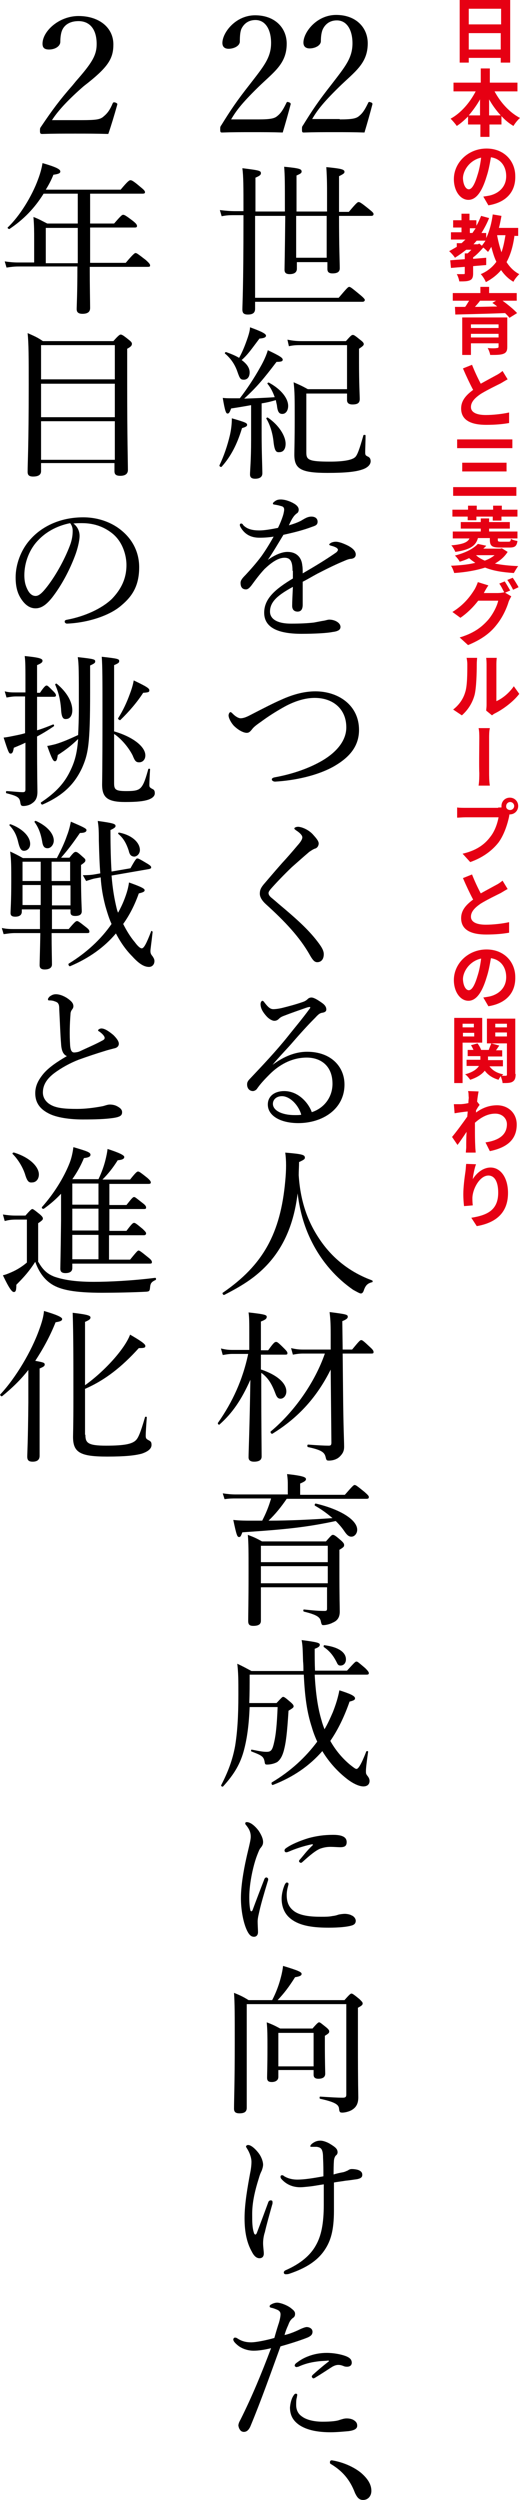 <?xml version="1.0" encoding="utf-8"?>
<!-- Generator: Adobe Illustrator 24.2.3, SVG Export Plug-In . SVG Version: 6.00 Build 0)  -->
<svg version="1.1" id="レイヤー_1" xmlns="http://www.w3.org/2000/svg" xmlns:xlink="http://www.w3.org/1999/xlink" x="0px"
	 y="0px" viewBox="0 0 143.1 686.7" style="enable-background:new 0 0 143.1 686.7;" xml:space="preserve">
<style type="text/css">
	.st0{fill:#E60013;}
</style>
<g>
	<path d="M71,32.8c3.7,0,4.6-0.3,5.4-1c1.1-0.9,1.7-2.1,2.4-3.5c0.1-0.3,0.3-0.4,0.7-0.2c0.4,0.1,0.5,0.3,0.5,0.5
		c-0.6,2.3-1.5,5.5-2.2,7.8c-2.9-0.1-5.4-0.1-8.3-0.1c-2.9,0-5.5,0-8.4,0.1c-0.4,0-0.5-0.1-0.5-0.8c0-0.7,0-0.8,0.3-1.2
		c2.6-4.2,4.2-6.6,7.9-11.3c3.7-4.8,5.8-7.2,5.8-11.3c0-3.6-1.5-6.3-4.3-6.3c-2.1,0-3.3,1.2-3.9,2.5C66.1,8.8,66,9.9,66,11.4
		c0,1.2-1.6,2-3.1,2c-0.9,0-1.7-0.4-1.7-1.6c0-2.8,3.6-7.6,9-7.6c5.5,0,8.7,3.5,8.7,7.8c0,5.6-3.6,7.8-7.9,12
		c-4.7,4.6-6.1,6.6-7.4,8.8H71z"/>
	<path d="M93.5,32.8c3.7,0,4.6-0.3,5.4-1c1.1-0.9,1.7-2.1,2.4-3.5c0.1-0.3,0.3-0.4,0.7-0.2c0.4,0.1,0.5,0.3,0.5,0.5
		c-0.6,2.3-1.5,5.5-2.2,7.8c-2.9-0.1-5.4-0.1-8.3-0.1c-2.9,0-5.5,0-8.4,0.1c-0.4,0-0.5-0.1-0.5-0.8c0-0.7,0-0.8,0.3-1.2
		c2.6-4.2,4.2-6.6,7.9-11.3C94.9,18.4,97,16,97,11.9c0-3.6-1.5-6.3-4.3-6.3c-2.1,0-3.3,1.2-3.9,2.5c-0.3,0.7-0.5,1.8-0.5,3.2
		c0,1.2-1.6,2-3.1,2c-0.9,0-1.7-0.4-1.7-1.6c0-2.8,3.6-7.6,9-7.6c5.5,0,8.7,3.5,8.7,7.8c0,5.6-3.6,7.8-7.9,12
		c-4.7,4.6-6.1,6.6-7.4,8.8H93.5z"/>
	<path d="M70.2,59.3v22.5h23c2.3-2.7,2.6-3,2.9-3c0.3,0,0.6,0.2,2.9,2.1c1.1,0.9,1.4,1.3,1.4,1.5s-0.2,0.5-0.6,0.5H70.2v1.9
		c0,1.1-0.6,1.6-2,1.6c-1.1,0-1.5-0.4-1.5-1.4c0-1.4,0.3-5.7,0.3-24.7v-1.2h-2.2c-1.4,0-2.4,0-3.8,0.3l-0.5-1.7
		c1.7,0.2,2.8,0.3,4.3,0.3h2.2c0-6.9,0-9.4-0.3-11.8c4.8,0.6,5.1,0.7,5.1,1.4c0,0.4-0.3,0.7-1.5,1.2v9.3h8.1v-1.3
		c0-6.5,0-8.5-0.2-11c4.1,0.4,4.8,0.6,4.8,1.3c0,0.4-0.2,0.6-1.4,1.1v9.9h8.4v-5.3c0-3.7-0.1-5.2-0.2-6.9c4,0.4,5,0.6,5,1.3
		c0,0.4-0.3,0.6-1.5,1.2v9.8h2.7c2.1-2.5,2.4-2.7,2.7-2.7c0.3,0,0.7,0.2,2.8,1.9c1,0.8,1.3,1.1,1.3,1.4c0,0.3-0.2,0.5-0.6,0.5h-8.9
		c0,8.6,0.2,12.9,0.2,14.4c0,1-0.7,1.4-2,1.4c-1,0-1.4-0.4-1.4-1.2v-1.9h-8.4v1.8c0,1-0.7,1.5-2,1.5c-1,0-1.4-0.4-1.4-1.2
		s0.1-4.1,0.2-14.8H70.2z M81.5,70.8h8.4V59.3h-8.4V70.8z"/>
	<path d="M60.4,127.8c1.2-2.5,2.2-5.4,2.9-8.4c0.3-1.4,0.5-2.8,0.5-4.5c3.8,1.1,4.2,1.3,4.2,1.8c0,0.4-0.4,0.6-1.4,0.9
		c-1.3,4.3-3,7.7-5.6,10.6C60.8,128.4,60.3,128.1,60.4,127.8z M69,111.3c-1.6,0.3-3.4,0.6-5.4,0.9c-0.4,1.1-0.6,1.4-1,1.4
		s-0.7-0.7-1.3-4.3c1,0.1,1.4,0.1,2.6,0.1c0.7,0,1.4,0,2.1,0c1.8-2.3,4-5.6,5.6-8.5c1.1-1.9,1.8-3.6,2.1-4.7
		c3.4,1.6,4.1,2.1,4.1,2.6c0,0.4-0.3,0.6-1.7,0.6c-3.5,4.6-5.4,6.9-8.9,10.1c2.8-0.1,5.6-0.2,8.4-0.4c-0.5-1.4-1.1-2.6-2-3.7
		c-0.1-0.1,0.2-0.4,0.4-0.3c3.5,1.9,5.3,4.4,5.3,6.4c0,1.2-0.6,2.2-1.6,2.2c-0.8,0-1.3-0.4-1.5-2.4c-0.1-0.4-0.2-0.9-0.3-1.4
		c-1.3,0.4-2.6,0.7-3.9,0.9v8.4c0,4.9,0.2,9.5,0.2,10.8c0,1-0.7,1.5-2,1.5c-1,0-1.4-0.4-1.4-1.2c0-0.9,0.3-3.9,0.3-9.3V111.3z
		 M68.7,102.3c0,1.2-0.6,2-1.6,2c-0.9,0-1.1-0.3-1.7-2c-0.6-1.8-1.6-3.6-3.5-5.2c-0.1-0.1,0.1-0.4,0.3-0.4c1.4,0.5,2.6,1,3.6,1.6
		c0.8-1.4,1.5-3.1,2.1-4.8c0.5-1.4,0.9-2.7,0.9-3.6c3.3,1.2,4.4,1.8,4.4,2.3c0,0.4-0.4,0.7-1.8,0.8c-2.2,2.9-3.1,4.3-4.9,5.9
		C68,100,68.7,101.1,68.7,102.3z M75.3,121.6c-0.2-2.3-0.9-4.8-2-6.6c-0.1-0.1,0.2-0.4,0.4-0.3c3.1,2.1,4.9,5.1,4.9,7.2
		c0,1.4-0.6,2.3-1.7,2.3C76,124.3,75.6,123.9,75.3,121.6z M84.3,108.1v16.2c0,2,0.6,2.5,6.5,2.5c3.6,0,6-0.4,6.9-1.2
		c0.6-0.5,1.2-2.1,2.3-6c0-0.2,0.6-0.2,0.6,0c0,1.5-0.1,3.7-0.1,4.6c0,0.8,0.1,0.9,0.7,1.2c0.5,0.2,0.8,0.6,0.8,1.3
		c0,0.9-0.8,1.8-2.4,2.3c-1.8,0.6-4.5,0.9-9.5,0.9c-7.3,0-9.1-1.1-9.1-5c0-1.4,0.1-3.6,0.1-10c0-5.7,0-7.2-0.3-9.9
		c1.6,0.7,2.3,1,3.9,1.9h10.8V94.8H83c-1.3,0-2.2,0-3.5,0.3l-0.4-1.8c1.5,0.3,2.5,0.4,3.9,0.4h12.2c1.4-1.6,1.6-1.7,1.9-1.7
		c0.3,0,0.5,0.1,2.1,1.4c0.8,0.6,0.9,0.9,0.9,1.1c0,0.3-0.1,0.5-1.3,1.3v3.5c0,6.2,0.2,9.4,0.2,10.3c0,1.1-0.6,1.5-2,1.5
		c-1,0-1.5-0.4-1.5-1.2v-1.8H84.3z"/>
	<path d="M80.5,156.8c0-2.6-0.6-3.6-2.2-3.6c-1.8,0-3.7,1.4-5.5,3.1c-1.4,1.5-2.5,3-3.6,4.5c-0.4,0.5-0.9,1.1-1.5,1.1
		c-0.9,0-1.5-0.5-1.5-1.8c0-0.7,0.5-1.3,1.4-2.2c1.3-1.4,3-3.3,4.4-5.2c1.2-1.7,2.3-3.5,3.3-5.3c-1.2,0.2-2.5,0.3-3.9,0.3
		c-2.2,0-4-0.8-5.2-2.9c-0.1-0.2-0.2-0.4-0.2-0.6c0-0.3,0.2-0.4,0.4-0.4c0.1,0,0.4,0.1,0.5,0.4c1.1,1.2,2.7,1.5,4.5,1.5
		c1.3,0,3.1-0.3,5.1-0.7c0.6-1.2,1.2-2.7,1.5-3.8c0.1-0.5,0.2-0.9,0.2-1.2c0-0.6-0.3-0.9-0.9-1c-0.6-0.2-1.2-0.3-1.8-0.4
		c-0.2,0-0.4-0.1-0.4-0.3c0-0.1,0.2-0.4,0.4-0.5c0.6-0.5,1.1-0.6,1.8-0.6c1,0,2.3,0.4,3.4,1c1.1,0.6,1.5,1.2,1.5,1.8
		c0,0.6-0.3,0.9-0.5,1c-0.4,0.3-0.8,0.7-1.1,1.2c-0.3,0.4-0.8,1.4-1.1,2.1c1.7-0.5,3-1,3.9-1.6c0.7-0.4,1.4-0.8,2.3-0.8
		c1,0,1.7,0.5,1.7,1.4s-0.6,1.1-1.5,1.4c-2.4,0.9-4.7,1.5-7.9,2.2c-1.4,2.3-2.8,4.7-4.3,6.9c1.8-1.3,3.8-2.2,5.4-2.2
		c2.4,0,3.9,1.4,4.1,3.8c0.1,0.5,0.1,1.4,0.1,2.1c3.6-2.1,6.1-3.6,9-5.6c0.5-0.3,0.7-0.7,0.7-0.9c0-0.2-0.2-0.4-0.5-0.6
		c-0.4-0.2-0.9-0.4-1.4-0.5c-0.3-0.1-0.5-0.2-0.5-0.3c0-0.2,0.3-0.4,0.7-0.6c0.3-0.1,0.7-0.2,1.1-0.2c0.9,0,2.2,0.5,3.4,1.1
		c1.3,0.7,2.1,1.5,2.1,2.4c0,0.8-0.6,1.1-1.2,1.2c-0.4,0-0.9,0.1-1.8,0.5c-2.2,0.9-4.5,2-7.6,3.6c-1.3,0.7-2.8,1.6-4,2.2
		c0,2.1,0,4,0,6.3c0,1.3-0.5,1.9-1.4,1.9c-0.9,0-1.5-0.5-1.5-1.6c0-1.1,0.1-3,0.2-5.2c-4,2.2-6.3,4-6.3,6.8c0,1.8,1.6,3.3,5.8,3.3
		c2.7,0,4.5-0.1,6.3-0.3c1.1-0.2,2-0.4,2.7-0.5c0.6-0.1,1.1-0.3,1.5-0.3c1.6,0,3.1,0.9,3.1,2c0,0.7-0.5,1.2-2.2,1.4
		c-1.4,0.3-4.9,0.5-8.5,0.5c-6.1,0-10.3-1.5-10.3-5.8c0-3.9,3.1-6.5,7.9-9.4V156.8z"/>
	<path d="M98.8,200.5c0,4.7-2.9,7.7-6.9,10c-4.6,2.6-10.9,3.9-16.2,4.2c-0.5,0-0.9-0.3-0.9-0.6c0-0.3,0.3-0.5,0.9-0.6
		c4.9-0.9,9.5-2.5,13.2-4.7c3.8-2.3,6.4-5.4,6.4-9c0-5.1-3.7-8.1-8.7-8.1c-2.5,0-5.2,0.8-7.9,2.2c-2.2,1.2-4.5,2.6-6.8,4.3
		c-1.3,0.9-2.1,1.5-2.6,2.2c-0.5,0.6-0.8,0.9-1.4,0.9c-0.8,0-2.2-0.6-3.6-2c-0.8-0.9-1.4-2.1-1.4-2.8c0-0.4,0.3-0.9,0.5-0.9
		c0.2,0,0.4,0.2,0.7,0.5c0.8,0.8,1.6,1.2,2.1,1.2c0.6,0,1.4-0.2,2.7-0.9c3.7-1.9,6.2-3.2,8.5-4.2c3.3-1.5,6.4-2.3,9.4-2.3
		C93.1,189.9,98.8,193.7,98.8,200.5z"/>
	<path d="M86.1,229.2c0.9,1,1.6,1.8,1.6,2.5c0,0.5-0.3,1.2-1,1.4c-0.4,0.1-1,0.5-1.6,0.9c-1.3,1.1-3.1,2.7-4.8,4.2
		c-2.1,2-4.3,4.3-5.8,6c-0.4,0.5-0.6,0.8-0.6,1.1c0,0.4,0.2,0.8,0.8,1.3c0.5,0.4,1.2,1,2,1.7c4.3,3.6,7.5,6.4,10.1,9.6
		c1.6,2,2.3,3.1,2.3,4.2c0,1.5-0.8,2.2-1.8,2.2c-0.7,0-1.2-0.5-2-1.9c-2.8-5-7-9.4-12.1-14c-1.1-1-1.7-2-1.7-2.9
		c0-0.9,0.2-1.5,1-2.5c1.3-1.5,2.8-3.3,5.1-5.9c1.3-1.4,2.7-3,4.3-4.9c0.9-1,1.3-1.7,1.3-2.2c0-0.5-0.6-1.2-1.7-1.9
		c-0.4-0.3-0.5-0.4-0.5-0.5c0-0.3,0.5-0.5,1.1-0.5C83.3,227.2,85,228,86.1,229.2z"/>
	<path d="M75,292.5c3.2-2.4,6.4-3.6,9.5-3.6c6.6,0,10.3,4.1,10.3,9c0,6.8-6.1,10.6-12.7,10.6c-4.9,0-8.4-2-8.4-5.1
		c0-2.4,2-3.7,4.5-3.7c4.2,0,6.9,3.7,7.6,5.8c3.6-1.2,5.7-4.3,5.7-7.8c0-5-3.3-7.2-7.1-7.2c-4.2,0-7.7,2.1-10.2,4.6
		c-1.6,1.6-2.6,2.7-3.5,4c-0.2,0.3-0.7,0.6-1.1,0.6c-0.9,0-1.6-0.7-1.6-1.8c0-0.5,0.1-0.9,0.8-1.6c3.5-3.7,7.2-7.6,10.4-11.6
		c1.9-2.4,3.8-4.6,6-7.6c0.3-0.4,0.2-0.5,0-0.5s-0.6,0.1-0.9,0.2c-2,0.7-4.3,1.5-6.1,2.2c-0.8,0.3-1.1,0.5-1.5,0.9
		c-0.3,0.3-0.7,0.5-1.2,0.5c-0.6,0-1.5-0.5-2.2-1.3c-0.8-0.9-1.6-2-1.6-3.3c0-0.5,0.3-0.9,0.5-0.9c0.2,0,0.4,0.2,0.6,0.5
		c1,1.3,1.6,1.8,2.4,1.8c0.6,0,1.4-0.1,2.3-0.3c2-0.5,3.9-1,5.9-1.7c0.6-0.2,1-0.5,1.3-0.8c0.3-0.3,0.7-0.4,1-0.4
		c0.7,0,1.8,0.7,2.8,1.4c0.9,0.6,1.3,1.2,1.3,1.9c0,0.5-0.4,0.8-1.2,0.9c-0.5,0.1-0.9,0.3-1.8,1.3c-1.5,1.5-3.3,3.4-6,6.5
		C79.1,288,76.7,290.4,75,292.5L75,292.5z M77.6,301.1c-1.6,0-2.5,1-2.5,2.1c0,1.8,2.4,3.1,6,3.1c0.8,0,1.4,0,1.8-0.1
		C82.2,303.6,79.8,301.1,77.6,301.1z"/>
	<path d="M88.5,341.2c3.8,5.3,8.7,8.6,13.9,10.5c0.2,0.1,0.2,0.5,0,0.5c-1.2,0.3-1.8,0.8-2.3,2.3c-0.2,0.6-0.5,0.8-0.8,0.8
		c-0.3,0-1-0.4-2.1-1c-4.5-3.1-8.5-7.5-11.3-13c-1.8-3.5-3.3-7.8-4-13.5c-1,8.3-3.9,15.8-10.3,21.5c-3,2.7-6.4,4.6-9.9,6.4
		c-0.3,0.1-0.6-0.5-0.4-0.6c11.1-7.6,15.9-16.3,17.2-30.7c0.3-3.2,0.3-5.6,0-7.8c4.7,0.4,5.4,0.6,5.4,1.4c0,0.4-0.3,0.6-1.6,1.2
		c0,1.2-0.1,2.4-0.1,3.6C82.7,330.6,85,336.3,88.5,341.2z"/>
	<path d="M71.9,376.2c4.7,1.6,6.9,3.9,6.9,6c0,1.1-0.7,2-1.6,2c-0.6,0-1-0.3-1.4-1.4c-0.9-2.4-1.9-4.3-3.9-5.7v3.5
		c0,10.3,0.1,17.6,0.1,19.5c0,1-0.8,1.4-2.1,1.4c-1,0-1.5-0.4-1.5-1.2c0-1.6,0.3-8.1,0.5-21.3c-2.5,5.6-5,9.2-8.5,12.3
		c-0.2,0.2-0.6-0.3-0.4-0.5c4-5.7,6.8-11.8,8.3-18.9h-4.3c-0.9,0-1.5,0.1-2.7,0.3l-0.5-1.8c1.2,0.3,2,0.4,3.1,0.4h4.7v-4
		c0-3.6,0-4.9-0.2-6.3c4.5,0.5,5,0.7,5,1.2c0,0.5-0.3,0.8-1.6,1.3v7.9h2c1.5-2.1,1.8-2.3,2.2-2.3c0.3,0,0.6,0.2,2.2,1.8
		c0.7,0.7,0.9,1,0.9,1.3c0,0.3-0.1,0.4-0.6,0.4h-6.7V376.2z M83.4,371.8c-1,0-1.7,0.1-2.8,0.3l-0.5-1.8c1.3,0.3,2.1,0.4,3.3,0.4H91
		l0-4.1c0-3.5-0.1-4.4-0.3-6.2c4.7,0.6,5,0.7,5,1.3c0,0.4-0.3,0.7-1.5,1.2l0.1,7.8h2.6c1.9-2.3,2.2-2.6,2.5-2.6
		c0.3,0,0.6,0.2,2.4,1.9c0.9,0.8,1,1.1,1,1.4c0,0.3-0.1,0.4-0.6,0.4h-7.9l0.1,9.9c0.1,11.2,0.3,13.9,0.3,15.7c0,1.2-0.4,1.9-1.2,2.7
		c-0.7,0.7-1.8,1.1-3,1.1c-0.6,0-0.7-0.1-0.9-1c-0.3-1.2-1-1.9-4.8-2.7c-0.3,0-0.3-0.7,0-0.7c2.5,0.2,4.4,0.3,5.7,0.3
		c0.5,0,0.7-0.2,0.7-0.8l-0.2-20.1c-3.7,7.4-8.7,13.1-16,17.6c-0.3,0.2-0.7-0.4-0.5-0.6c6.6-5.5,12.2-13.6,14.9-21.4H83.4z"/>
	<path d="M72.2,417.6c1-1.9,1.8-3.9,2.4-6H65c-1.1,0-1.9,0-3.2,0.2l-0.5-1.6c1.4,0.2,2.4,0.3,3.6,0.3h14.3v-2.7c0-0.8,0-1.4-0.2-2.9
		c4.6,0.5,5.2,0.9,5.2,1.4c0,0.4-0.4,0.7-1.6,1.2v3.1h12.3c2.1-2.4,2.4-2.7,2.7-2.7c0.3,0,0.6,0.2,2.7,1.9c0.9,0.8,1.2,1.1,1.2,1.4
		c0,0.3-0.1,0.5-0.6,0.5h-22c-1.5,2.2-3.1,4.2-5,6c5.9,0,11.8-0.3,17.6-0.7c-1.3-1.1-2.7-2.2-4.8-3.4c-0.2-0.1-0.1-0.6,0.2-0.6
		c6.8,1.6,11.4,4.5,11.4,7.2c0,1-0.7,1.9-1.6,1.9c-0.6,0-1.1-0.3-1.8-1.3c-0.8-1.2-1.6-2.1-2.5-3c-8,1.7-13.6,2.3-25.7,3.1
		c-0.4,1-0.5,1.3-0.9,1.3c-0.5,0-0.7-0.4-1.6-4.7c1.8,0.2,3.3,0.2,6.1,0.2H72.2z M71.8,436c0,5.2,0,7.5,0,9.2c0,1-0.7,1.4-2.1,1.4
		c-1.1,0-1.4-0.4-1.4-1.4c0-1.9,0.1-4.6,0.1-13.2c0-5.9,0-8.1-0.2-10.4c1.6,0.6,2.3,0.9,3.9,1.8h17.6c1.4-1.6,1.6-1.8,1.9-1.8
		c0.3,0,0.6,0.1,2.2,1.5c0.8,0.7,0.9,1,0.9,1.3c0,0.4-0.1,0.6-1.3,1.3v4.5c0,9.7,0.1,10.8,0.1,12.5c0,1.6-0.7,2.5-1.9,3
		c-0.7,0.4-1.9,0.7-2.6,0.7c-0.4,0-0.5-0.1-0.7-1c-0.2-1.1-0.9-1.8-4.6-2.7c-0.3,0-0.3-0.7,0-0.6c2.8,0.3,4,0.4,5.7,0.4
		c0.5,0,0.6-0.2,0.6-0.7V436H71.8z M90.3,424.6H71.8v4.5h18.4V424.6z M71.8,434.9h18.4v-4.7H71.8V434.9z"/>
	<path d="M68.7,460.2c0,2.5,0,5-0.1,7.6h7.5c1.4-1.5,1.6-1.7,1.8-1.7c0.3,0,0.6,0.2,2,1.4c0.7,0.6,0.9,0.9,0.9,1.2
		c0,0.3-0.2,0.5-1.4,1.2c-0.4,6.3-0.7,8.7-1.3,11c-0.4,1.4-0.9,2.4-1.8,3.1c-0.7,0.4-1.8,0.7-2.8,0.7c-0.5,0-0.6-0.1-0.7-0.9
		c-0.3-1.3-0.7-1.6-3.6-2.7c-0.2-0.1-0.1-0.6,0.1-0.5c2.5,0.5,3.2,0.6,4.1,0.6c1.3,0,1.6-0.6,2.1-2.9c0.4-1.8,0.7-4.4,0.9-9.4h-7.7
		c-0.2,4.9-0.7,8.5-1.5,11.6c-1,3.9-2.7,6.8-5.8,10.2c-0.2,0.2-0.7-0.1-0.5-0.4c1.9-3.7,3.1-6.9,3.8-10.7c0.6-3.7,0.9-7.9,0.9-14.2
		c0-4,0-5.7-0.3-8.4c1.7,0.8,2.2,1.1,3.9,2h14.3c0-0.9,0-1.7-0.1-2.7c-0.1-3.1-0.1-4.3-0.4-5.8c4.6,0.6,5,0.8,5,1.3
		c0,0.4-0.3,0.7-1.4,1.1c0,2.2,0,4.2,0.1,6h8.8c2.1-2.3,2.3-2.5,2.6-2.5c0.3,0,0.5,0.2,2.4,1.8c0.8,0.8,1,1.1,1,1.4
		c0,0.3-0.2,0.4-0.6,0.4H86.6c0.3,5.4,0.9,9.3,1.9,12.6c0.2,0.8,0.5,1.6,0.8,2.4c0.9-1.5,1.6-3.1,2.3-4.7c0.9-2.3,1.4-4,1.8-6
		c2.8,0.9,4.3,1.5,4.3,2.2c0,0.4-0.3,0.6-1.5,0.9c-1.4,4-3.1,7.6-5.3,10.8c1.4,2.5,3.3,4.8,5.5,6.6c0.9,0.7,1.4,1.1,1.7,1.1
		c0.5,0,1.3-1.2,2.7-4.8c0.1-0.2,0.6-0.1,0.5,0.1c-0.5,3.5-0.6,4.7-0.6,5.3s0,0.8,0.5,1.4c0.3,0.4,0.5,0.8,0.5,1.3
		c0,0.9-0.6,1.5-1.7,1.5c-1.1,0-2.7-0.7-4.3-1.9c-2.5-1.9-5-4.5-7-7.8c-3.5,4-7.9,7.1-13.6,9.3c-0.3,0.1-0.5-0.5-0.3-0.7
		c5.2-3.1,9.3-6.9,12.5-11.2c-0.6-1.3-1.1-2.6-1.5-4c-1.3-4-1.9-8.1-2.2-14.4H68.7z M92.7,456.7c-1-2-2-3.2-3.6-4.3
		c-0.1-0.1,0-0.5,0.1-0.5c4,0.5,6,2,6,3.9c0,1-0.6,1.7-1.5,1.7C93.3,457.5,93,457.4,92.7,456.7z"/>
	<path d="M73.3,515.7c0.2,0,0.5,0.2,0.5,0.5c0,0.1,0,0.3-0.1,0.5c-1.1,3.6-1.9,6.4-2.3,8.2c-0.2,0.9-0.5,2-0.5,2.9
		c0,0.8,0.1,2.3,0.1,2.9c0,0.9-0.5,1.3-1.1,1.3c-0.8,0-1.4-0.5-2.1-2.1c-0.9-2.1-1.5-5.4-1.5-8.5c0-4,1-9.1,2-13.2
		c0.4-1.7,0.7-2.9,0.7-3.7c0-1.2-0.4-2.1-1.3-3.2c-0.2-0.2-0.2-0.3-0.2-0.5c0-0.2,0.2-0.3,0.4-0.3c1.1,0,2.4,1.2,3.3,2.4
		c0.7,1.1,1.2,2.1,1.2,3.1c0,0.7-0.3,1.1-0.6,1.5c-0.4,0.4-0.6,1-1,2c-1,2.5-2.2,7.6-2.2,11.6c0,1.6,0.1,2.8,0.3,3.6
		c0,0.2,0.2,0.3,0.3,0.3c0.1,0,0.2-0.1,0.3-0.3c1-2.7,2.1-5.6,3.2-8.4C72.8,515.9,73.1,515.7,73.3,515.7z M78.4,517.6
		c0.2-0.3,0.3-0.5,0.5-0.5c0.3,0,0.5,0.1,0.5,0.4c0,0.3-0.5,1.5-0.5,3c0,1.7,0.4,3.1,1.7,4.2c1.8,1.6,5.1,1.8,7.7,1.8
		c1.4,0,2.2,0,3.2-0.2c0.9-0.1,1.4-0.3,1.7-0.4c0.5-0.1,1.2-0.2,1.7-0.2c0.4,0,1.3,0.1,1.8,0.4c0.8,0.3,1.2,1,1.2,1.5
		c0,0.7-0.4,1.1-1.1,1.3c-1.3,0.4-3.7,0.6-6.3,0.6c-3.7,0-8.1-0.3-10.8-2.7c-1.5-1.3-2.2-3.2-2.2-5.3
		C77.5,520.5,77.8,518.9,78.4,517.6z M85.8,506.6c-2.4,0.5-4.7,1.3-6.3,2c-0.3,0.1-0.5,0.2-0.7,0.2c-0.3,0-0.5-0.2-0.5-0.5
		c0-0.3,0.2-0.5,0.5-0.7c1.4-1,3.8-2,6.1-2.7c2.2-0.6,4.3-0.9,6.8-0.9c3.1,0,3.7,1,3.7,2c0,1.1-0.6,1.4-1.8,1.4
		c-0.6,0-1.8-0.1-2.6-0.1c-1.2,0-2,0.2-2.9,0.5c-1.2,0.5-2.7,1.7-4.8,3.6c-0.2,0.2-0.4,0.3-0.5,0.3s-0.5-0.2-0.5-0.4s0-0.3,0.3-0.6
		c0.9-1,1.8-2.3,3.4-3.8C86.2,506.7,86.2,506.6,85.8,506.6z"/>
	<path d="M94.8,549.4c1.4-1.6,1.7-1.8,1.9-1.8c0.3,0,0.6,0.2,2.2,1.5c0.7,0.7,0.9,0.9,0.9,1.2c0,0.4-0.2,0.6-1.3,1.2v9.5
		c0,12.3,0.1,13.8,0.1,15.1c0,1.9-0.7,2.9-2,3.6c-0.8,0.4-1.8,0.6-2.4,0.6c-0.7,0-0.8-0.2-0.9-1.1c-0.1-1.1-1.1-1.8-5.2-2.7
		c-0.2,0-0.2-0.6,0-0.6c3.2,0.2,4.6,0.3,6.3,0.3c0.6,0,0.9-0.2,0.9-0.8v-24.9H67.9v15.9c0,6.9,0,9.8,0,12.6c0,1.1-0.7,1.5-2,1.5
		c-1.1,0-1.5-0.4-1.5-1.3c0-2.5,0.2-6.5,0.2-18.2c0-7.8,0-10.7-0.2-13.6c1.7,0.7,2.4,1,4,2h6.5c1.1-2.1,1.9-4.3,2.4-6.3
		c0.3-1.1,0.5-2.2,0.6-3.1c4.3,1.3,5.1,1.7,5.1,2.2c0,0.4-0.4,0.7-1.8,0.9c-1.7,2.7-3,4.4-4.8,6.3H94.8z M76.6,570.5
		c0,1-0.9,1.4-1.8,1.4s-1.3-0.3-1.3-1.2c0-1,0.1-2.7,0.1-8.5c0-3,0-4.6-0.2-6.7c1.6,0.6,2.2,0.9,3.7,1.7h8.9
		c1.3-1.5,1.6-1.7,1.8-1.7c0.3,0,0.5,0.2,2,1.4c0.6,0.5,0.8,0.8,0.8,1.1c0,0.4-0.2,0.6-1.2,1.2v2.4c0,4.9,0.1,7.3,0.1,8
		c0,0.9-0.6,1.4-1.9,1.4c-0.9,0-1.3-0.4-1.3-1.1v-1.3h-9.7V570.5z M86.3,558.4h-9.7v9.2h9.7V558.4z"/>
	<path d="M71.3,591.6c0.7,1,1.1,2.2,1.1,3c0,0.5-0.2,1.2-0.4,1.7c-0.3,0.6-0.5,1.1-0.7,1.8c-1.3,4.1-1.9,7.1-1.9,10.1
		c0,2.1,0,3.7,0.5,5.2c0.1,0.3,0.3,0.4,0.4,0.4c0.1,0,0.3-0.2,0.4-0.5c1.3-3.4,2.1-5.6,3.1-8.3c0.1-0.4,0.4-0.6,0.7-0.6
		c0.4,0,0.5,0.2,0.5,0.5s0,0.5-0.1,0.7c-0.7,2.5-1.6,5.7-2,7.5c-0.4,1.2-0.5,2.3-0.5,3.1c0,0.9,0.2,2.2,0.2,2.8
		c0,0.8-0.4,1.3-1.2,1.3c-0.8,0-1.5-0.6-2.1-1.8c-1.3-2.3-2-5.2-2-9.2c0-4.1,0.9-8.9,1.5-12.2c0.3-1.4,0.4-2.5,0.4-3.3
		c0-1.1-0.5-2.5-1.2-3.6c-0.2-0.3-0.3-0.5-0.3-0.6s0.2-0.4,0.5-0.4C69.1,589.1,70.5,590.5,71.3,591.6z M94.3,596.7
		c0.6-0.1,1.1-0.4,1.4-0.5c0.3-0.2,0.6-0.4,1.1-0.4c0.6,0,1.4,0.1,1.9,0.3c0.7,0.3,1,0.7,1,1.3c0,0.7-0.5,1-1.5,1.2
		c-0.9,0.1-1.9,0.3-3.1,0.4c-1.1,0.2-2.2,0.3-3.2,0.5c0,2.4,0,5.6,0,7.7c0,5.5-0.9,8.4-2.6,10.9c-2.1,3.1-5.4,5-9.5,6.4
		c-0.5,0.2-0.9,0.2-1.2,0.2c-0.3,0-0.5-0.2-0.5-0.5c0-0.2,0.2-0.5,0.5-0.6c4.1-1.8,6.8-4.1,8.3-6.8c1.5-2.6,2.2-6,2.2-11.2
		c0-1.5,0-4,0-5.6c-1.4,0.2-2.9,0.5-4,0.6c-1,0.1-1.8,0.2-2.5,0.2c-1.8,0-3.6-0.6-5-2.1c-0.3-0.3-0.4-0.5-0.4-0.8
		c0-0.3,0.2-0.4,0.4-0.4c0.2,0,0.3,0,0.5,0.2c0.9,0.6,2.2,1,3.7,1c2,0,4.4-0.4,7.2-0.9c0-1.8,0-3.1-0.1-5.1c0-1-0.1-1.8-0.4-2.3
		c-0.3-0.5-0.8-0.6-1.3-0.7c-0.5,0-1.1,0-1.4,0c-0.3,0-0.4,0-0.4-0.2c0-0.2,0.3-0.6,0.8-0.9c0.6-0.4,1.2-0.6,2-0.6
		c0.7,0,1.9,0.4,2.8,1c1.3,0.8,1.9,1.3,1.9,2.2c0,0.4-0.2,0.7-0.5,0.9c-0.3,0.4-0.4,0.7-0.5,1.3c-0.1,1.4-0.1,2.6-0.1,3.9
		C92.7,597,93.7,596.8,94.3,596.7z"/>
	<path d="M82.8,639.7c0.7-0.3,1.3-0.5,1.6-0.5c0.7,0,1.6,0.4,1.6,1.3c0,0.8-0.5,1.2-1.4,1.6c-2,0.8-5.2,1.8-7.4,2.4
		c-2.7,7.4-5.3,14.8-8.3,22c-0.5,1.1-1.1,1.5-1.8,1.5c-0.4,0-0.8-0.2-1-0.5c-0.3-0.4-0.4-0.7-0.5-1.2c0-0.5,0.2-1,0.6-1.7
		c3.2-6.4,5.8-12.7,8.4-19.6c-2,0.5-3.6,0.7-4.8,0.7c-1.5,0-3.2-0.5-4.4-1.5c-0.7-0.6-1.2-1.1-1.2-1.6c0-0.3,0.3-0.5,0.4-0.5
		c0.2,0,0.4,0,0.7,0.2c1.2,0.8,2.4,1.1,3.8,1.1c1.4,0,4.3-0.6,6.4-1.2c0.5-1.8,0.9-3.1,1.3-4.3c0.2-0.7,0.4-1.6,0.4-2.2
		c0-0.5-0.2-0.9-0.8-1.2c-0.7-0.3-1.2-0.5-1.8-0.6c-0.3-0.1-0.4-0.2-0.4-0.4c0-0.2,0.2-0.4,0.4-0.5c0.7-0.4,1.3-0.5,1.7-0.5
		c0.8,0,2.9,0.7,4,1.7c0.8,0.6,0.9,1,0.9,1.4c0,0.5-0.2,0.9-0.6,1.1c-0.6,0.5-0.9,0.9-1.3,2c-0.6,1.3-0.8,2-1,2.7
		C79.7,641.1,81.4,640.4,82.8,639.7z M80.6,658.3c0.3-0.5,0.5-0.8,0.8-0.8c0.2,0,0.4,0.1,0.4,0.3c0,0.2-0.1,0.5-0.1,0.7
		c-0.2,0.6-0.2,1.4-0.2,2.1c0,1.3,0.5,2.4,1.5,3.1c1.4,1.1,3.7,1.5,5.8,1.5c2.4,0,4-0.2,4.7-0.5c0.7-0.2,1.2-0.4,1.9-0.4
		c0.6,0,1.4,0.1,2,0.5c0.6,0.4,0.9,0.8,0.9,1.5c0,0.9-0.9,1.3-2.4,1.5c-1.2,0.1-3.3,0.3-4.9,0.3c-3,0-6.4-0.4-8.8-2.1
		c-1.5-1.1-2.4-2.5-2.4-4.7C79.9,660.1,80.2,659,80.6,658.3z M87.8,648.6c-1.7,0.2-3.5,0.5-5.7,1.5c-0.1,0-0.4,0.1-0.5,0.1
		c-0.2,0-0.5-0.2-0.5-0.4c0-0.2,0.1-0.4,0.3-0.6c0.9-0.7,1.8-1.3,3-1.8c1.9-0.8,3.8-1.1,5.5-1.1c2,0,4,0.4,5.3,0.9
		c1,0.4,1.6,0.9,1.6,1.8c0,0.7-0.5,1.1-1.3,1.1c-0.5,0-0.8-0.1-1-0.2c-0.5-0.2-0.9-0.3-1.4-0.3c-0.4,0-1,0.1-1.8,0.6
		c-1.1,0.7-2.9,1.9-4.4,2.8c-0.3,0.2-0.5,0.3-0.7,0.3c-0.1,0-0.4-0.3-0.4-0.5c0-0.1,0.1-0.3,0.3-0.5c1-0.9,2.6-2.3,4.3-3.6
		c0.2-0.1,0.1-0.3-0.1-0.3C89.8,648.5,88.7,648.5,87.8,648.6z"/>
	<path d="M99.3,679.2c2.1,1.8,2.9,3.4,2.9,5c0,1.4-0.9,2.5-2.3,2.5c-1.2,0-1.7-0.9-2.2-1.9c-1.4-3.7-3.5-6.1-6.7-8
		c-0.2-0.1-0.2-0.3-0.2-0.5c0-0.3,0.2-0.5,0.5-0.5C94.4,676.3,97.3,677.6,99.3,679.2z"/>
	<path d="M32.2,29c-0.7,2.5-1.6,5.5-2.4,7.8c-3.2-0.1-6-0.1-9.1-0.1c-3.2,0-6.1,0-9.1,0.1c-0.4,0-0.6-0.1-0.6-0.8
		c0-0.7,0-0.8,0.3-1.2c3.1-4.6,5.1-7.3,8.7-11.4l0.9-1.1c4.4-5,5.7-7.1,5.7-10.2c0-4.2-2-6.3-5-6.3c-2.2,0-3.8,0.9-4.5,2.5
		c-0.3,0.7-0.5,1.8-0.5,3.2c0,1.1-1.3,2.1-3.1,2.1c-1.3,0-1.8-0.5-1.8-1.6c0-3.4,4.5-7.6,9.9-7.6c5.7,0,9.6,3.2,9.6,7.8
		c0,3.7-1.3,6-6.8,10.4l-1.4,1.1c-3.9,3.4-6.9,6.5-8.7,9.3h8.2c4.1,0,5.1-0.2,6-1c1.1-0.9,1.8-1.9,2.5-3.6c0.1-0.2,0.2-0.3,0.4-0.3
		c0.4,0,0.9,0.3,0.9,0.5L32.2,29z"/>
	<path d="M9.4,65.8c0-2.2,0-3.9-0.2-6.2c1.6,0.6,2.2,1,3.8,1.8h8.4v-8.2h-9.4c-2.5,4-5.5,7.1-9.4,9.7c-0.2,0.1-0.6-0.3-0.5-0.4
		c3.3-3.1,6.7-8.6,8.4-13.3c0.6-1.6,1-3.1,1.2-4.4c3.8,1.1,4.9,1.7,4.9,2.3c0,0.5-0.5,0.7-1.9,0.9c-0.6,1.5-1.3,2.8-2.1,4.1h20.6
		c2-2.4,2.4-2.6,2.7-2.6c0.3,0,0.7,0.1,2.8,1.9c1,0.8,1.2,1.1,1.2,1.4s-0.2,0.4-0.7,0.4H24.8v8.2h6.6c2-2.3,2.2-2.4,2.5-2.4
		c0.3,0,0.6,0.1,2.7,1.7c1,0.8,1.1,1.1,1.1,1.4c0,0.3-0.2,0.4-0.6,0.4H24.8v9.7h9.8c2.1-2.5,2.5-2.7,2.7-2.7c0.3,0,0.6,0.2,2.8,1.9
		c1,0.9,1.2,1.2,1.2,1.5c0,0.3-0.1,0.4-0.6,0.4h-16c0,5.6,0.1,9.8,0.1,11.3c0,1.1-0.7,1.6-2.1,1.6c-1.1,0-1.6-0.4-1.6-1.3
		c0-0.9,0.2-4.2,0.2-11.7H5.1c-1.1,0-2,0.1-3.3,0.3l-0.5-1.7c1.4,0.2,2.4,0.3,3.7,0.3h4.4V65.8z M21.4,72.3v-9.7h-8.8v9.7H21.4z"/>
	<path d="M11.3,129.4c0,1-0.7,1.5-2.2,1.5c-1.1,0-1.5-0.4-1.5-1.3c0-2.7,0.3-6.6,0.3-23.7c0-7.9,0-11.4-0.3-14.4
		c1.8,0.8,2.6,1.1,4.2,2.2h19.4c1.5-1.7,1.8-1.8,2-1.8c0.3,0,0.6,0.1,2.2,1.4c0.8,0.6,0.9,0.9,0.9,1.1c0,0.5-0.2,0.8-1.3,1.4v9.5
		c0,15.3,0.2,21.7,0.2,23.8c0,1.1-0.8,1.6-2.1,1.6c-1.2,0-1.6-0.4-1.6-1.3v-2.2H11.3V129.4z M31.6,94.8H11.3v9.4h20.3V94.8z
		 M11.3,114.6h20.3v-9.2H11.3V114.6z M11.3,126.3h20.3v-10.6H11.3V126.3z"/>
	<path d="M21.9,147.2c0,1.4-0.6,3.7-1.2,5.3c-1.6,4.3-3.9,8.5-6.4,11.7c-1.3,1.6-2.7,2.9-4.5,2.9c-1.3,0-2.4-0.6-3.4-1.8
		c-1.3-1.6-2.1-3.5-2.1-6.7c0-3.5,1.4-7.6,4.2-10.6c2.9-3.2,7.8-5.9,14.4-5.9c4.6,0,8.2,1.7,10.4,3.5c3.5,2.8,5,6.5,5,10.2
		c0,5.1-1.9,8-4.9,10.5c-3.3,2.9-9.5,4.8-15,5c-0.3,0-0.6-0.3-0.6-0.5c0-0.4,0.2-0.5,0.8-0.6c4.7-0.9,9.4-3,12.2-5.7
		c2.4-2.5,4-5.4,4-9.3c0-2.6-1-6.3-3.8-8.6c-2.1-1.7-4.8-2.9-8.4-2.9c-0.9,0-1.6,0-2.4,0.1C21.4,144.7,21.9,146,21.9,147.2z
		 M10.6,148.3c-2.5,2.5-3.9,6.2-3.9,9.7c0,1.9,0.4,3.1,1,4.2c0.5,0.9,1.2,1.5,2.1,1.5c0.9,0,1.8-0.8,3.2-2.6
		c2.7-3.5,5.1-8.1,6.4-11.7c0.5-1.5,0.6-2.6,0.6-3.6c0-1.1-0.4-1.7-0.7-2.1C15.3,144.5,12.4,146.4,10.6,148.3z"/>
	<path d="M10.2,202.7c0,11.4,0.1,13.3,0.1,14.8c0,1.6-0.5,2.5-1.4,3.1c-0.6,0.5-1.6,0.8-2.5,0.8c-0.5,0-0.7-0.2-0.8-0.9
		c-0.2-1.4-0.6-1.8-3.8-2.6c-0.2,0-0.2-0.6,0-0.6c1.9,0.1,3.4,0.3,4.5,0.3c0.5,0,0.7-0.2,0.7-0.7V204c-1,0.5-2,0.9-3.2,1.4
		c-0.2,1.2-0.4,1.6-0.9,1.6c-0.4,0-0.6-0.3-1.9-4.4c1-0.1,1.9-0.3,2.9-0.5c1-0.2,2-0.4,3-0.7v-10.1H4.4c-0.8,0-1.5,0.1-2.6,0.3
		l-0.5-1.7c1.2,0.3,1.9,0.3,3,0.3H7v-1.4c0-5.9,0-6.9-0.2-8.6c4,0.4,4.9,0.7,4.9,1.3c0,0.4-0.3,0.7-1.5,1.2v7.6h0.8
		c1.2-1.8,1.6-2,1.8-2c0.3,0,0.5,0.2,1.9,1.6c0.5,0.5,0.7,0.8,0.7,1.1c0,0.3-0.2,0.4-0.6,0.4h-4.6v9.2c1.4-0.4,2.9-1,4.4-1.6
		c0.2-0.1,0.4,0.4,0.2,0.5c-1.6,1.1-3.1,2-4.6,2.8V202.7z M15.9,207.4c-0.2,1.4-0.4,1.7-0.8,1.7c-0.4,0-0.8-0.5-2.1-4.2
		c0.7-0.1,1.5-0.3,2.3-0.5c2-0.6,3.8-1.4,6.2-2.5c0.1-2,0.2-4.5,0.2-7.6c0-10,0-11.8-0.3-13.8c4.5,0.5,4.8,0.6,4.8,1.2
		c0,0.4-0.3,0.6-1.4,1.1c0,1.2,0,2.9,0,7.3c0,14.3-0.5,16.9-2.2,20.8c-2.1,4.5-5.2,7.6-10.9,10.1c-0.3,0.1-0.6-0.5-0.4-0.6
		c4.2-2.8,6.5-5.4,8.1-8.8c1.1-2.3,1.8-4.5,2.1-8.6C19.5,204.9,18.2,205.9,15.9,207.4z M16.8,194.7c-0.2-2.4-0.6-4.3-1.6-6.6
		c-0.1-0.2,0.3-0.4,0.4-0.3c2.8,2.3,4.3,5,4.3,7.3c0,1.5-0.7,2.4-1.7,2.4C17.4,197.6,16.9,197.1,16.8,194.7z M31.4,200.9
		c5.2,1.5,8.6,4.2,8.6,6.6c0,1.1-0.7,1.9-1.7,1.9c-0.9,0-1.2-0.4-1.8-1.9c-1-2-3-4.5-5.1-5.9v13.5c0,1.8,0.4,2.2,3.4,2.2
		c2.3,0,3.3-0.2,4-1c0.8-0.9,1.3-2.5,2-5c0-0.2,0.5-0.2,0.5,0c-0.1,1.4-0.2,3.7-0.2,4.3s0.1,0.7,0.8,1.1c0.5,0.2,0.7,0.5,0.7,1.2
		c0,0.8-0.7,1.4-1.9,1.8c-1.3,0.4-3,0.6-6.3,0.6c-4.9,0-6.3-1.3-6.3-4.8c0-0.7,0.1-3.8,0.1-18.9c0-10.1,0-13.4-0.2-16.2
		c4.5,0.5,4.8,0.6,4.8,1.2c0,0.4-0.2,0.6-1.4,1.1V200.9z M32.5,197.3c1.4-2.2,2.4-4.4,3.2-6.6c0.5-1.3,0.9-2.6,1.1-3.8
		c3.6,1.7,4.3,2.2,4.3,2.7c0,0.5-0.2,0.6-1.7,0.7c-1.6,2.5-3.9,5.2-6.3,7.5C32.9,197.9,32.4,197.5,32.5,197.3z"/>
	<path d="M15.7,235.6c1.1-2.1,2.1-4.2,2.7-6c0.6-1.5,0.9-2.9,1.1-3.9c3.5,1.5,4.3,1.9,4.3,2.3c0,0.4-0.3,0.8-1.8,0.8
		c-2,2.9-3.2,4.5-5.2,6.8h2.3c1.1-1.4,1.4-1.6,1.7-1.6c0.4,0,0.7,0.2,1.9,1.3c0.6,0.5,0.8,0.7,0.8,1c0,0.4-0.2,0.6-1.2,1.3v3.2
		c0,5.8,0.2,8.7,0.2,9.5c0,0.9-0.6,1.3-1.8,1.3c-0.9,0-1.3-0.3-1.3-1v-0.8h-5.1c0,2,0,3.8,0,5.4h4.6c1.7-2,2-2.2,2.3-2.2
		c0.3,0,0.6,0.2,2.5,1.7c0.8,0.6,0.9,0.9,0.9,1.2s-0.1,0.4-0.6,0.4h-9.8c0,4.2,0.1,7.3,0.1,8.6c0,0.9-0.7,1.4-2,1.4
		c-1,0-1.4-0.4-1.4-1.2c0-0.8,0.1-3.3,0.2-8.8H4.2c-1,0-1.8,0.1-3.2,0.3l-0.5-1.7c1.4,0.3,2.4,0.3,3.6,0.3h6.9v-5.4h-5v0.6
		c0,0.9-0.6,1.4-1.8,1.4c-0.9,0-1.3-0.3-1.3-1c0-0.9,0.2-3,0.2-8.8c0-4,0-5.5-0.3-8.1c1.5,0.7,2.1,1,3.5,1.8H15.7z M5.1,231.7
		c-0.5-2.2-1.1-3.5-2.5-5c-0.1-0.1,0.1-0.3,0.3-0.3c3.3,1.2,5.4,3.4,5.4,5.4c0,1.2-0.8,1.9-1.7,1.9C5.9,233.7,5.5,233.2,5.1,231.7z
		 M6.2,236.7v5.3h5v-5.3H6.2z M11.2,243.1h-5v5.5h5V243.1z M11.6,231.1c-0.4-2.2-1-3.8-2.1-5.3c-0.1-0.1,0.2-0.4,0.4-0.3
		c3.1,1.4,4.9,3.5,4.9,5.4c0,1.1-0.8,2.1-1.7,2.1C12.3,233,11.8,232.6,11.6,231.1z M14.2,242h5.1v-5.3h-5.1V242z M19.4,248.7v-5.5
		h-5.1v5.5H19.4z M30.7,240.5c0.3,3.8,0.8,6.5,1.4,9c0.1,0.4,0.2,0.8,0.4,1.2c0.6-1.1,1.2-2.3,1.7-3.6c0.7-1.8,1.1-3.2,1.3-4.7
		c3.4,1.2,4.3,1.7,4.3,2.1c0,0.4-0.3,0.6-1.6,0.9c-1.1,3.1-2.5,5.9-4.3,8.4c0.9,1.8,2,3.6,3.2,5c0.8,1.1,1.5,1.7,1.9,1.7
		c0.6,0,1.3-1.3,2.6-4.7c0-0.2,0.4,0,0.4,0.2c-0.4,3.6-0.6,4.7-0.6,5.2c0,0.6,0.1,0.9,0.6,1.5c0.4,0.6,0.5,0.9,0.5,1.3
		c0,0.9-0.6,1.6-1.5,1.6c-1.3,0-2.7-0.8-4.6-2.9c-1.7-1.7-3.2-3.8-4.5-6.3c-3.2,3.8-7.4,6.8-12.6,9c-0.3,0.1-0.6-0.5-0.4-0.7
		c4.9-3,8.9-6.7,11.8-10.9c-0.7-1.5-1.2-3.2-1.7-4.9c-0.7-2.7-1.1-5-1.3-7.9l-1.6,0.3c-0.6,0.1-1.1,0.3-2.4,0.7l-0.9-1.6
		c1.7,0,2.5-0.1,3.1-0.2l1.7-0.3c-0.2-2.4-0.3-5.3-0.4-9c0-3.3-0.1-4-0.3-5.4c4.3,0.6,4.9,0.8,4.9,1.4c0,0.3-0.3,0.6-1.4,1.1
		c0,4.7,0.1,8.3,0.3,11.4l5.2-0.9c1.4-2.5,1.6-2.7,1.9-2.7s0.7,0.2,2.7,1.4c1,0.6,1.1,0.8,1.1,1.1c0,0.2-0.2,0.3-0.5,0.4L30.7,240.5
		z M35.4,233.6c-0.7-2.1-1.5-3.4-2.8-4.5c-0.2-0.1,0-0.5,0.2-0.4c3.6,0.7,5.7,2.8,5.7,4.8c0,1-0.8,1.8-1.6,1.8
		C36.1,235.2,35.7,234.9,35.4,233.6z"/>
	<path d="M16.8,286.6c-0.2-2.3-0.3-5.7-0.5-9.4c0-1-0.1-1.3-0.4-1.7c-0.3-0.3-0.7-0.4-1.3-0.6c-0.5-0.1-0.7-0.1-1.1-0.1
		c-0.2,0-0.3-0.1-0.3-0.3c0-0.3,0.3-0.6,0.5-0.8c0.6-0.4,1-0.6,1.7-0.6c1.3,0,2.9,0.8,3.9,1.7c0.6,0.5,0.9,1,0.9,1.6
		c0,0.5-0.3,0.8-0.5,1.1c-0.1,0.2-0.3,0.5-0.3,1.1c-0.2,2.6-0.3,5.5-0.1,8.6c0.1,1.2,0.4,1.9,1.1,1.9c0.3,0,1.1-0.1,1.5-0.3
		c1.9-0.9,4.3-1.9,6.3-3c0.4-0.2,0.6-0.4,0.6-0.7c0-0.5-0.7-1.2-1.4-1.7c-0.3-0.2-0.4-0.2-0.4-0.4c0-0.2,0.5-0.5,0.9-0.5
		c1,0,2.2,0.9,3.3,1.8c0.9,0.9,1.5,1.7,1.5,2.4c0,0.8-0.7,1.2-1.4,1.3c-0.7,0.2-1.6,0.4-2.5,0.7c-2.3,0.7-4.7,1.5-7.2,2.4
		c-2.3,0.9-4.7,2.2-6.7,3.7c-2.1,1.6-3.1,3.3-3.1,5.3c0,1.5,0.9,2.7,2.2,3.4c1.6,0.9,3.9,1.1,7.2,1.1c2.3,0,4.6-0.3,6.8-0.7
		c0.7-0.1,1.5-0.5,2.2-0.5c0.6,0,1.3,0.1,1.9,0.4c1,0.5,1.5,1,1.5,1.7c0,0.9-0.5,1.3-2.5,1.6c-2.2,0.3-4.5,0.4-8.4,0.4
		c-3.4,0-7.2-0.5-9.4-1.7c-2.3-1.2-3.6-2.9-3.6-5.5c0-2.1,0.9-3.7,2.2-5.3c1.5-1.8,3.9-3.4,6.5-4.9
		C17.5,289.7,16.9,288.8,16.8,286.6z"/>
	<path d="M10.6,346.7c1.3,2.3,2.6,3.3,4.4,4c2.1,0.7,5.1,1.4,10.8,1.4c4.2,0,10.5-0.3,16.9-1.1c0.3,0,0.3,0.5,0.1,0.6
		c-1.1,0.5-1.4,0.9-1.5,2c-0.1,1-0.2,1.1-0.9,1.2c-3.4,0.2-9,0.3-12.3,0.3c-7.6,0-11.4-0.8-13.8-2.3c-1.9-1.2-3.5-3.1-4.6-6.2
		c-1.6,2.5-3,4.1-5.2,6.3c0,1.6-0.2,2-0.7,2c-0.5,0-1.3-1-3-4.6c0.9-0.2,1.8-0.6,2.7-1c1.3-0.6,2.6-1.4,3.9-2.5V335H4.4
		c-1.2,0-2,0.1-3.1,0.4l-0.5-1.8c1.3,0.2,2.3,0.3,3.5,0.3H7c1.4-1.6,1.7-1.8,1.9-1.8s0.5,0.2,2,1.4c0.7,0.6,0.9,0.9,0.9,1.2
		c0,0.3-0.1,0.5-1.3,1.3V346.7z M7,322.9c-0.5-1.8-1.8-4.2-3.5-5.9c-0.2-0.2,0.1-0.5,0.4-0.4c4.5,1.4,6.8,4,6.8,6
		c0,1.2-0.7,2.2-1.9,2.2C7.9,324.9,7.5,324.4,7,322.9z M19.9,348.3c0,0.9-0.6,1.4-1.9,1.4c-1,0-1.4-0.4-1.4-1.2
		c0-0.9,0.1-3.9,0.2-13.3c0-2.6,0-4.9,0-7.3c-1.4,1.5-2.9,2.8-4.7,4.1c-0.3,0.2-0.8-0.2-0.5-0.5c3.2-3.6,5.9-7.9,7.5-11.9
		c0.6-1.5,0.9-3,1.1-4.5c3.7,1.1,4.7,1.4,4.7,2.1c0,0.5-0.6,0.8-1.8,0.9c-0.9,2.2-2,4.1-3.2,5.8h7.2c0.9-1.9,1.5-3.6,1.9-5.2
		c0.3-1.2,0.5-2.2,0.6-3.1c3.1,1,4.6,1.7,4.6,2.2c0,0.5-0.5,0.8-1.8,0.9c-1.4,2.2-2.6,3.7-4.2,5.3h7.6c1.6-2,1.9-2.2,2.2-2.2
		c0.3,0,0.6,0.2,2.5,1.7c0.8,0.7,1,1,1,1.3c0,0.3-0.2,0.4-0.6,0.4H30.1v5.8h4.7c1.5-1.9,1.8-2.2,2.1-2.2c0.3,0,0.6,0.3,2.4,1.7
		c0.8,0.6,0.9,0.9,0.9,1.2s-0.1,0.4-0.6,0.4h-9.5v6h4.7c1.5-2,1.8-2.2,2.1-2.2c0.3,0,0.6,0.2,2.4,1.7c0.7,0.7,0.9,0.9,0.9,1.2
		s-0.2,0.5-0.6,0.5h-9.6v6.7h5.8c1.8-2.2,2.1-2.5,2.3-2.5c0.3,0,0.6,0.2,2.7,1.9c0.9,0.7,1,1,1,1.3s-0.1,0.4-0.6,0.4H19.9V348.3z
		 M19.9,325.1v5.8h7.2v-5.8H19.9z M27.1,338v-6h-7.2v6H27.1z M27.1,345.9v-6.7h-7.2v6.7H27.1z"/>
	<path d="M10.9,382.4c0,10.9,0,15.9,0,17.5c0,1.1-0.7,1.6-1.9,1.6c-1.1,0-1.5-0.4-1.5-1.4c0-0.9,0.2-4.1,0.3-14.8c0-3,0-6.1,0-9
		c-2.1,2.7-4.5,5-7.2,7.2c-0.2,0.2-0.7-0.3-0.5-0.5c4.3-4.6,8.6-11.9,10.7-17.8c0.7-1.9,1.2-3.6,1.3-5.1c3.4,1,5,1.7,5,2.2
		c0,0.5-0.5,0.7-1.8,0.9c-1.6,4-3.5,7.4-5.6,10.6c2.2,0.4,2.6,0.5,2.6,1c0,0.4-0.2,0.6-1.4,1.1V382.4z M23.5,394.1
		c0,2.2,0.6,3,5.7,3c5.2,0,7.2-0.5,8.2-1.5c0.6-0.6,1.2-1.8,2.5-6.3c0-0.2,0.5-0.2,0.5,0c-0.2,2.7-0.3,4.3-0.3,5
		c0,0.7,0.1,0.9,0.6,1.2c0.8,0.4,1,0.6,1,1.4c0,1-0.9,1.8-2.7,2.4c-1.9,0.5-4.5,0.8-9.5,0.8c-7.4,0-9.4-1.1-9.4-5.4
		c0-0.8,0.1-2.8,0.1-10.6c0-10.9,0-17.5-0.2-23.5c4.3,0.5,4.9,0.8,4.9,1.3c0,0.4-0.3,0.7-1.5,1.2v17.4c3.9-2.8,7.7-6.6,10.1-9.9
		c1.1-1.5,1.9-2.9,2.3-4c3.1,1.8,4.2,2.6,4.2,3.1c0,0.5-0.3,0.6-1.8,0.6c-4.7,5.2-9.3,8.8-14.8,11.2V394.1z"/>
</g>
<g>
	<path class="st0" d="M140.4,0v17.2h-2.6v-1.3H129v1.3h-2.5V0H140.4z M129,2.4v4.3h8.9V2.4H129z M137.8,13.5V9.1H129v4.5H137.8z"/>
	<path class="st0" d="M136.1,25.1c1.6,3,4.1,5.8,7,7.3c-0.6,0.5-1.4,1.5-1.8,2.2c-1.2-0.7-2.3-1.6-3.3-2.7v2.3h-3.3v3.4h-2.5v-3.4
		h-3.4V32c-1,1-2,1.9-3.1,2.6c-0.4-0.6-1.2-1.5-1.7-2c2.8-1.5,5.3-4.4,6.9-7.5h-6.1v-2.4h7.5v-3.9h2.5v3.9h7.6v2.4H136.1z
		 M132.1,31.7v-4.4c-0.9,1.6-2,3.1-3.1,4.4H132.1z M137.8,31.7c-1.2-1.3-2.3-2.8-3.2-4.4v4.4H137.8z"/>
	<path class="st0" d="M134.4,56.4L133,54c0.7-0.1,1.3-0.2,1.8-0.3c2.5-0.6,4.5-2.4,4.5-5.3c0-2.7-1.5-4.8-4.2-5.2
		c-0.3,1.7-0.6,3.5-1.2,5.3c-1.2,4-2.8,6.4-5,6.4c-2.2,0-4-2.4-4-5.7c0-4.5,3.9-8.4,9-8.4c4.8,0,7.9,3.4,7.9,7.6
		C141.9,52.6,139.4,55.6,134.4,56.4z M129,52c0.8,0,1.6-1.2,2.4-3.9c0.5-1.5,0.8-3.2,1-4.8c-3.2,0.7-5,3.6-5,5.7
		C127.5,51,128.3,52,129,52z"/>
	<path class="st0" d="M141.6,64.6c-0.4,3-1.1,5.4-2.2,7.4c0.9,1.4,2.1,2.6,3.5,3.3c-0.5,0.5-1.3,1.4-1.6,2.1
		c-1.4-0.8-2.5-1.9-3.4-3.2c-1.1,1.3-2.5,2.4-4.2,3.3c-0.2-0.6-0.9-1.7-1.4-2.2c1.9-0.8,3.3-2,4.3-3.4c-0.6-1.2-1-2.6-1.4-4.1
		c-0.3,0.5-0.6,1-0.9,1.4c-0.3-0.3-0.8-0.8-1.3-1.2c-0.8,0.9-1.8,2-2.8,2.7v0.4c1.2-0.1,2.4-0.2,3.6-0.3v2c-1.2,0.1-2.4,0.2-3.6,0.3
		v2c0,1-0.2,1.6-0.9,1.9c-0.7,0.3-1.6,0.3-2.9,0.3c-0.1-0.6-0.4-1.5-0.7-2c0.8,0,1.6,0,1.9,0c0.3,0,0.3-0.1,0.3-0.3v-1.7
		c-1.4,0.1-2.7,0.2-3.8,0.3l-0.2-2.1c1.1-0.1,2.5-0.2,4-0.3v-1.6h0.8c0.3-0.3,0.7-0.6,1-1h-1.4c-1,0.8-2,1.5-3.1,2.2
		c-0.3-0.5-1.1-1.4-1.6-1.8c0.7-0.4,1.4-0.8,2.1-1.2v-1h1.3c0.4-0.3,0.7-0.7,1.1-1h-4v-2h2.9v-1.3h-2.3v-2h2.3v-1.8h2.2v1.8h1.9V62
		c0.5-0.8,0.9-1.8,1.3-2.7l2.2,0.6c-0.6,1.5-1.3,2.8-2.1,4.1h1.3v1.4c0.9-1.9,1.5-4.2,1.8-6.5l2.4,0.4c-0.2,1.1-0.4,2.2-0.7,3.3h5.3
		v2.2H141.6z M129.3,64h0.7c0.3-0.4,0.6-0.9,0.9-1.3h-1.6V64z M131.9,66.9l0.7,0.6c0.3-0.4,0.7-0.9,1-1.4h-2.4
		c-0.3,0.3-0.6,0.7-0.9,1h1.2L131.9,66.9z M136.8,64.6c0.3,1.7,0.7,3.2,1.2,4.7c0.5-1.4,0.8-2.9,1.1-4.7H136.8z"/>
	<path class="st0" d="M138.3,82.6c1.5,1.1,3.1,2.4,4,3.4l-2.1,1.3c-0.3-0.4-0.7-0.8-1.2-1.3c-5,0.2-10.2,0.3-13.7,0.4l-0.1-2.1
		l2.8,0c0.4-0.5,0.7-1.1,1.1-1.7h-4.5v-2.1h7.6v-1.7h2.4v1.7h7.6v2.1H138.3z M139.6,95.3c0,1.1-0.3,1.6-1.1,1.9
		c-0.8,0.3-2,0.3-3.6,0.3c-0.1-0.6-0.4-1.4-0.7-1.9c1,0.1,2.2,0.1,2.5,0c0.4,0,0.5-0.1,0.5-0.4v-0.9h-7.6v3.2h-2.4V87.2h12.4V95.3z
		 M129.6,89.1v1h7.6v-1H129.6z M137.2,92.7v-1h-7.6v1H137.2z M132.1,82.6c-0.4,0.6-0.9,1.1-1.4,1.7c1.9,0,4-0.1,6.1-0.1
		c-0.4-0.4-0.9-0.7-1.3-1l1-0.6H132.1z"/>
	<path class="st0" d="M132.3,105.4c1.6-0.9,3.3-1.8,4.2-2.3c0.8-0.4,1.3-0.8,1.8-1.2l1.4,2.3c-0.6,0.3-1.2,0.7-1.9,1.1
		c-1.2,0.6-3.7,1.8-5.5,2.9c-1.6,1.1-2.7,2.2-2.7,3.6c0,1.4,1.4,2.2,4.1,2.2c2,0,4.7-0.3,6.4-0.7l0,2.9c-1.7,0.3-3.7,0.5-6.3,0.5
		c-3.9,0-6.9-1.1-6.9-4.5c0-2.2,1.4-3.7,3.3-5.1c-0.9-1.7-1.9-3.8-2.8-5.9l2.5-1C130.6,102,131.5,103.9,132.3,105.4z"/>
	<path class="st0" d="M142.1,133.8v2.4h-17.4v-2.4H142.1z M141,120.7v2.4h-15.2v-2.4H141z M139.4,127.1v2.4h-12.2v-2.4H139.4z"/>
	<path class="st0" d="M131.5,147.9c-0.6,2-2.1,3.1-6.2,3.7c-0.2-0.5-0.7-1.4-1.1-1.8c3.4-0.3,4.5-0.9,5-1.9h-4.6V146h7.7v-0.8h-5.5
		v-1.8h5.5v-1h2.3v1h5.7v1.8h-5.7v0.8h7.8v1.9H137v0.4c0,0.4,0.1,0.5,0.8,0.5h2.1c0.5,0,0.6-0.1,0.7-0.8c0.4,0.3,1.2,0.5,1.8,0.6
		c-0.2,1.5-0.8,1.8-2.2,1.8h-2.7c-2.2,0-2.7-0.5-2.7-2.2v-0.4H131.5z M139.7,151.6c-0.9,1.4-2.1,2.4-3.5,3.2
		c1.9,0.4,4.1,0.6,6.4,0.7c-0.4,0.5-0.9,1.4-1.2,1.9c-3.1-0.2-5.7-0.6-7.9-1.5c-2.5,0.8-5.4,1.3-8.5,1.5c-0.2-0.6-0.5-1.5-0.9-2
		c2.4-0.1,4.7-0.3,6.7-0.8c-0.6-0.4-1.2-0.8-1.7-1.3c-0.8,0.4-1.6,0.7-2.6,1c-0.2-0.5-0.9-1.3-1.3-1.7c3.1-0.8,5.2-2,6.3-3.2
		l2.3,0.5c-0.2,0.3-0.5,0.5-0.8,0.8h4.7l0.4-0.1L139.7,151.6z M128.8,141.9h-4.3V140h4.3v-1.1h2.4v1.1h4.5v-1.1h2.4v1.1h4.3v1.9H138
		v1.1h-2.4v-1.1h-4.5v1h-2.4V141.9z M131,152.5c0.6,0.6,1.5,1.1,2.4,1.5c1.1-0.4,2-0.9,2.7-1.5L131,152.5L131,152.5z"/>
	<path class="st0" d="M140.4,162.2l-1.4,0.6l1.7,1c-0.2,0.4-0.5,0.9-0.7,1.4c-0.5,1.7-1.6,4.3-3.4,6.5c-1.8,2.3-4.2,4-7.8,5.5
		l-2.3-2.1c4-1.2,6.1-2.9,7.8-4.8c1.3-1.5,2.5-3.8,2.8-5.3h-5.5c-1.3,1.7-3,3.4-4.9,4.7l-2.2-1.6c3.4-2.1,5.1-4.6,6.1-6.2
		c0.3-0.5,0.7-1.4,0.9-2l2.9,0.9c-0.5,0.7-1,1.6-1.2,2c0,0,0,0.1-0.1,0.1h3.9c0.6,0,1.3-0.1,1.7-0.2l0.1,0.1
		c-0.4-0.8-0.9-1.8-1.4-2.5l1.5-0.6C139.3,160.3,140,161.5,140.4,162.2z M142.7,161.3l-1.5,0.7c-0.4-0.8-1-1.9-1.6-2.7l1.5-0.6
		C141.6,159.4,142.4,160.7,142.7,161.3z"/>
	<path class="st0" d="M128,190.2c0.6-1.7,0.6-5.3,0.6-7.7c0-0.8-0.1-1.3-0.2-1.8h2.9c0,0.1-0.1,1-0.1,1.8c0,2.3-0.1,6.4-0.6,8.4
		c-0.6,2.2-1.8,4.1-3.5,5.6l-2.4-1.6C126.4,193.6,127.5,191.9,128,190.2z M133.9,193.7v-11.3c0-0.9-0.1-1.6-0.1-1.7h2.9
		c0,0.1-0.1,0.8-0.1,1.7v10.2c1.6-0.7,3.5-2.2,4.8-4.1l1.5,2.1c-1.6,2.1-4.4,4.2-6.6,5.3c-0.4,0.2-0.7,0.4-0.9,0.6l-1.6-1.3
		C133.8,194.8,133.9,194.3,133.9,193.7z"/>
	<path class="st0" d="M131.9,202.7c0-0.7,0-1.9-0.2-2.7h3.1c-0.2,0.9-0.2,2-0.2,2.7v9.6c0,0.6,0,2.3,0.2,3.5h-3.1
		c0.2-1.2,0.2-2.7,0.2-3.5C131.8,211,131.9,204.4,131.9,202.7z"/>
	<path class="st0" d="M137.1,221.8c0.2,0,0.6,0,0.9,0c0-0.1,0-0.3,0-0.4c0-1.3,1-2.3,2.3-2.3s2.3,1,2.3,2.3s-1,2.3-2.3,2.3h-0.1
		c0,0.2-0.1,0.4-0.1,0.6c-0.4,1.9-1.3,4.9-2.9,7.1c-1.8,2.3-4.4,4.2-7.8,5.4l-2.1-2.3c3.9-0.9,6.1-2.6,7.6-4.6
		c1.3-1.6,2-3.8,2.3-5.4h-9.1c-0.9,0-1.8,0.1-2.3,0.1v-2.8c0.6,0.1,1.7,0.1,2.3,0.1H137.1z M140.4,222.5c0.6,0,1.1-0.5,1.1-1.1
		c0-0.6-0.5-1.1-1.1-1.1s-1.1,0.5-1.1,1.1C139.2,222,139.7,222.5,140.4,222.5z"/>
	<path class="st0" d="M132.3,245.4c1.6-0.9,3.3-1.8,4.2-2.3c0.8-0.4,1.3-0.8,1.8-1.2l1.4,2.3c-0.6,0.3-1.2,0.7-1.9,1.1
		c-1.2,0.6-3.7,1.8-5.5,2.9c-1.6,1.1-2.7,2.2-2.7,3.6c0,1.4,1.4,2.2,4.1,2.2c2,0,4.7-0.3,6.4-0.7l0,2.9c-1.7,0.3-3.7,0.5-6.3,0.5
		c-3.9,0-6.9-1.1-6.9-4.5c0-2.2,1.4-3.7,3.3-5.1c-0.9-1.7-1.9-3.8-2.8-5.9l2.5-1C130.6,242,131.5,243.9,132.3,245.4z"/>
	<path class="st0" d="M134.4,276.4L133,274c0.7-0.1,1.3-0.2,1.8-0.3c2.5-0.6,4.5-2.4,4.5-5.3c0-2.7-1.5-4.8-4.2-5.2
		c-0.3,1.7-0.6,3.5-1.2,5.3c-1.2,4-2.8,6.4-5,6.4c-2.2,0-4-2.4-4-5.7c0-4.5,3.9-8.4,9-8.4c4.8,0,7.9,3.4,7.9,7.6
		C141.9,272.6,139.4,275.6,134.4,276.4z M129,272c0.8,0,1.6-1.2,2.4-3.9c0.5-1.5,0.8-3.2,1-4.8c-3.2,0.7-5,3.6-5,5.7
		C127.5,271,128.3,272,129,272z"/>
	<path class="st0" d="M127.3,286.3v11.2H125v-17.9h7.7v6.8H127.3z M127.3,281.2v1h3.1v-1H127.3z M130.5,284.7v-1h-3.1v1H130.5z
		 M141.9,295c0,1.1-0.2,1.7-0.8,2.1c-0.6,0.4-1.5,0.4-2.8,0.4c0-0.5-0.3-1.3-0.5-1.9c-0.2,0.3-0.5,0.7-0.6,1
		c-1.7-0.5-2.9-1.3-3.8-2.5c-0.7,0.9-1.9,1.8-4,2.5c-0.3-0.4-0.9-1.2-1.4-1.5c2.2-0.6,3.3-1.5,3.8-2.3h-3.4v-1.7h3.8v-1h-3.5v-1.7
		h1.6c-0.2-0.4-0.4-0.9-0.7-1.3l1.8-0.5c0.4,0.5,0.8,1.2,1,1.8h2.1c0.2-0.6,0.5-1.3,0.7-1.8l2.2,0.6c-0.3,0.4-0.6,0.9-0.9,1.3h1.7
		v1.7h-3.9v1h4.1v1.7h-3.7c0.8,1.1,2.1,1.9,3.8,2.2c-0.1,0.1-0.3,0.3-0.4,0.4c0.5,0,0.9,0,1.1,0c0.2,0,0.3-0.1,0.3-0.3v-8.6H134
		v-6.8h7.8V295z M136.3,281.2v1h3.2v-1H136.3z M139.5,284.7v-1.1h-3.2v1.1H139.5z"/>
	<path class="st0" d="M128.8,299.7l2.9,0.1c-0.1,0.6-0.3,1.6-0.4,2.8l0.7,0.9c-0.3,0.3-0.7,1-1,1.5c0,0.2,0,0.4,0,0.6
		c2-1.5,4-2,5.8-2c3,0,5.4,2.1,5.4,5.3c0,4-2.5,6.3-7.4,7.3l-1.2-2.4c3.4-0.5,5.9-1.9,5.9-5c0-1.5-1.2-2.9-3.2-2.9
		c-2.1,0-3.9,1-5.6,2.5c0,0.6,0,1.1,0,1.6c0,1.6,0,3.3,0.1,5.1c0,0.4,0.1,1.1,0.1,1.5h-2.7c0-0.4,0.1-1.1,0.1-1.4
		c0-1.5,0-2.7,0.1-4.3c-0.8,1.2-1.8,2.7-2.5,3.6l-1.5-2.2c1.1-1.3,3.1-4,4.2-5.6c0-0.5,0.1-0.9,0.1-1.4c-1,0.1-2.5,0.3-3.6,0.5
		l-0.2-2.5c0.6,0,1,0,1.7,0c0.6,0,1.4-0.1,2.3-0.3c0-0.7,0.1-1.3,0.1-1.5C128.9,300.8,129,300.3,128.8,299.7z"/>
	<path class="st0" d="M130.1,323.9c0.9-1.5,2.7-3.2,4.9-3.2c2.7,0,4.8,2.7,4.8,7c0,5.5-3.4,8.2-8.6,9.1l-1.5-2.3
		c4.4-0.7,7.4-2.1,7.4-6.9c0-3-1-4.7-2.7-4.7c-2.3,0-4.3,3.5-4.4,6.1c0,0.5,0,1.2,0.1,2.1l-2.4,0.2c-0.1-0.8-0.2-2-0.2-3.3
		c0-1.8,0.3-4.3,0.6-6.3c0.1-0.7,0.1-1.5,0.2-2l2.7,0.1C130.6,320.8,130.2,322.8,130.1,323.9z"/>
</g>
</svg>
